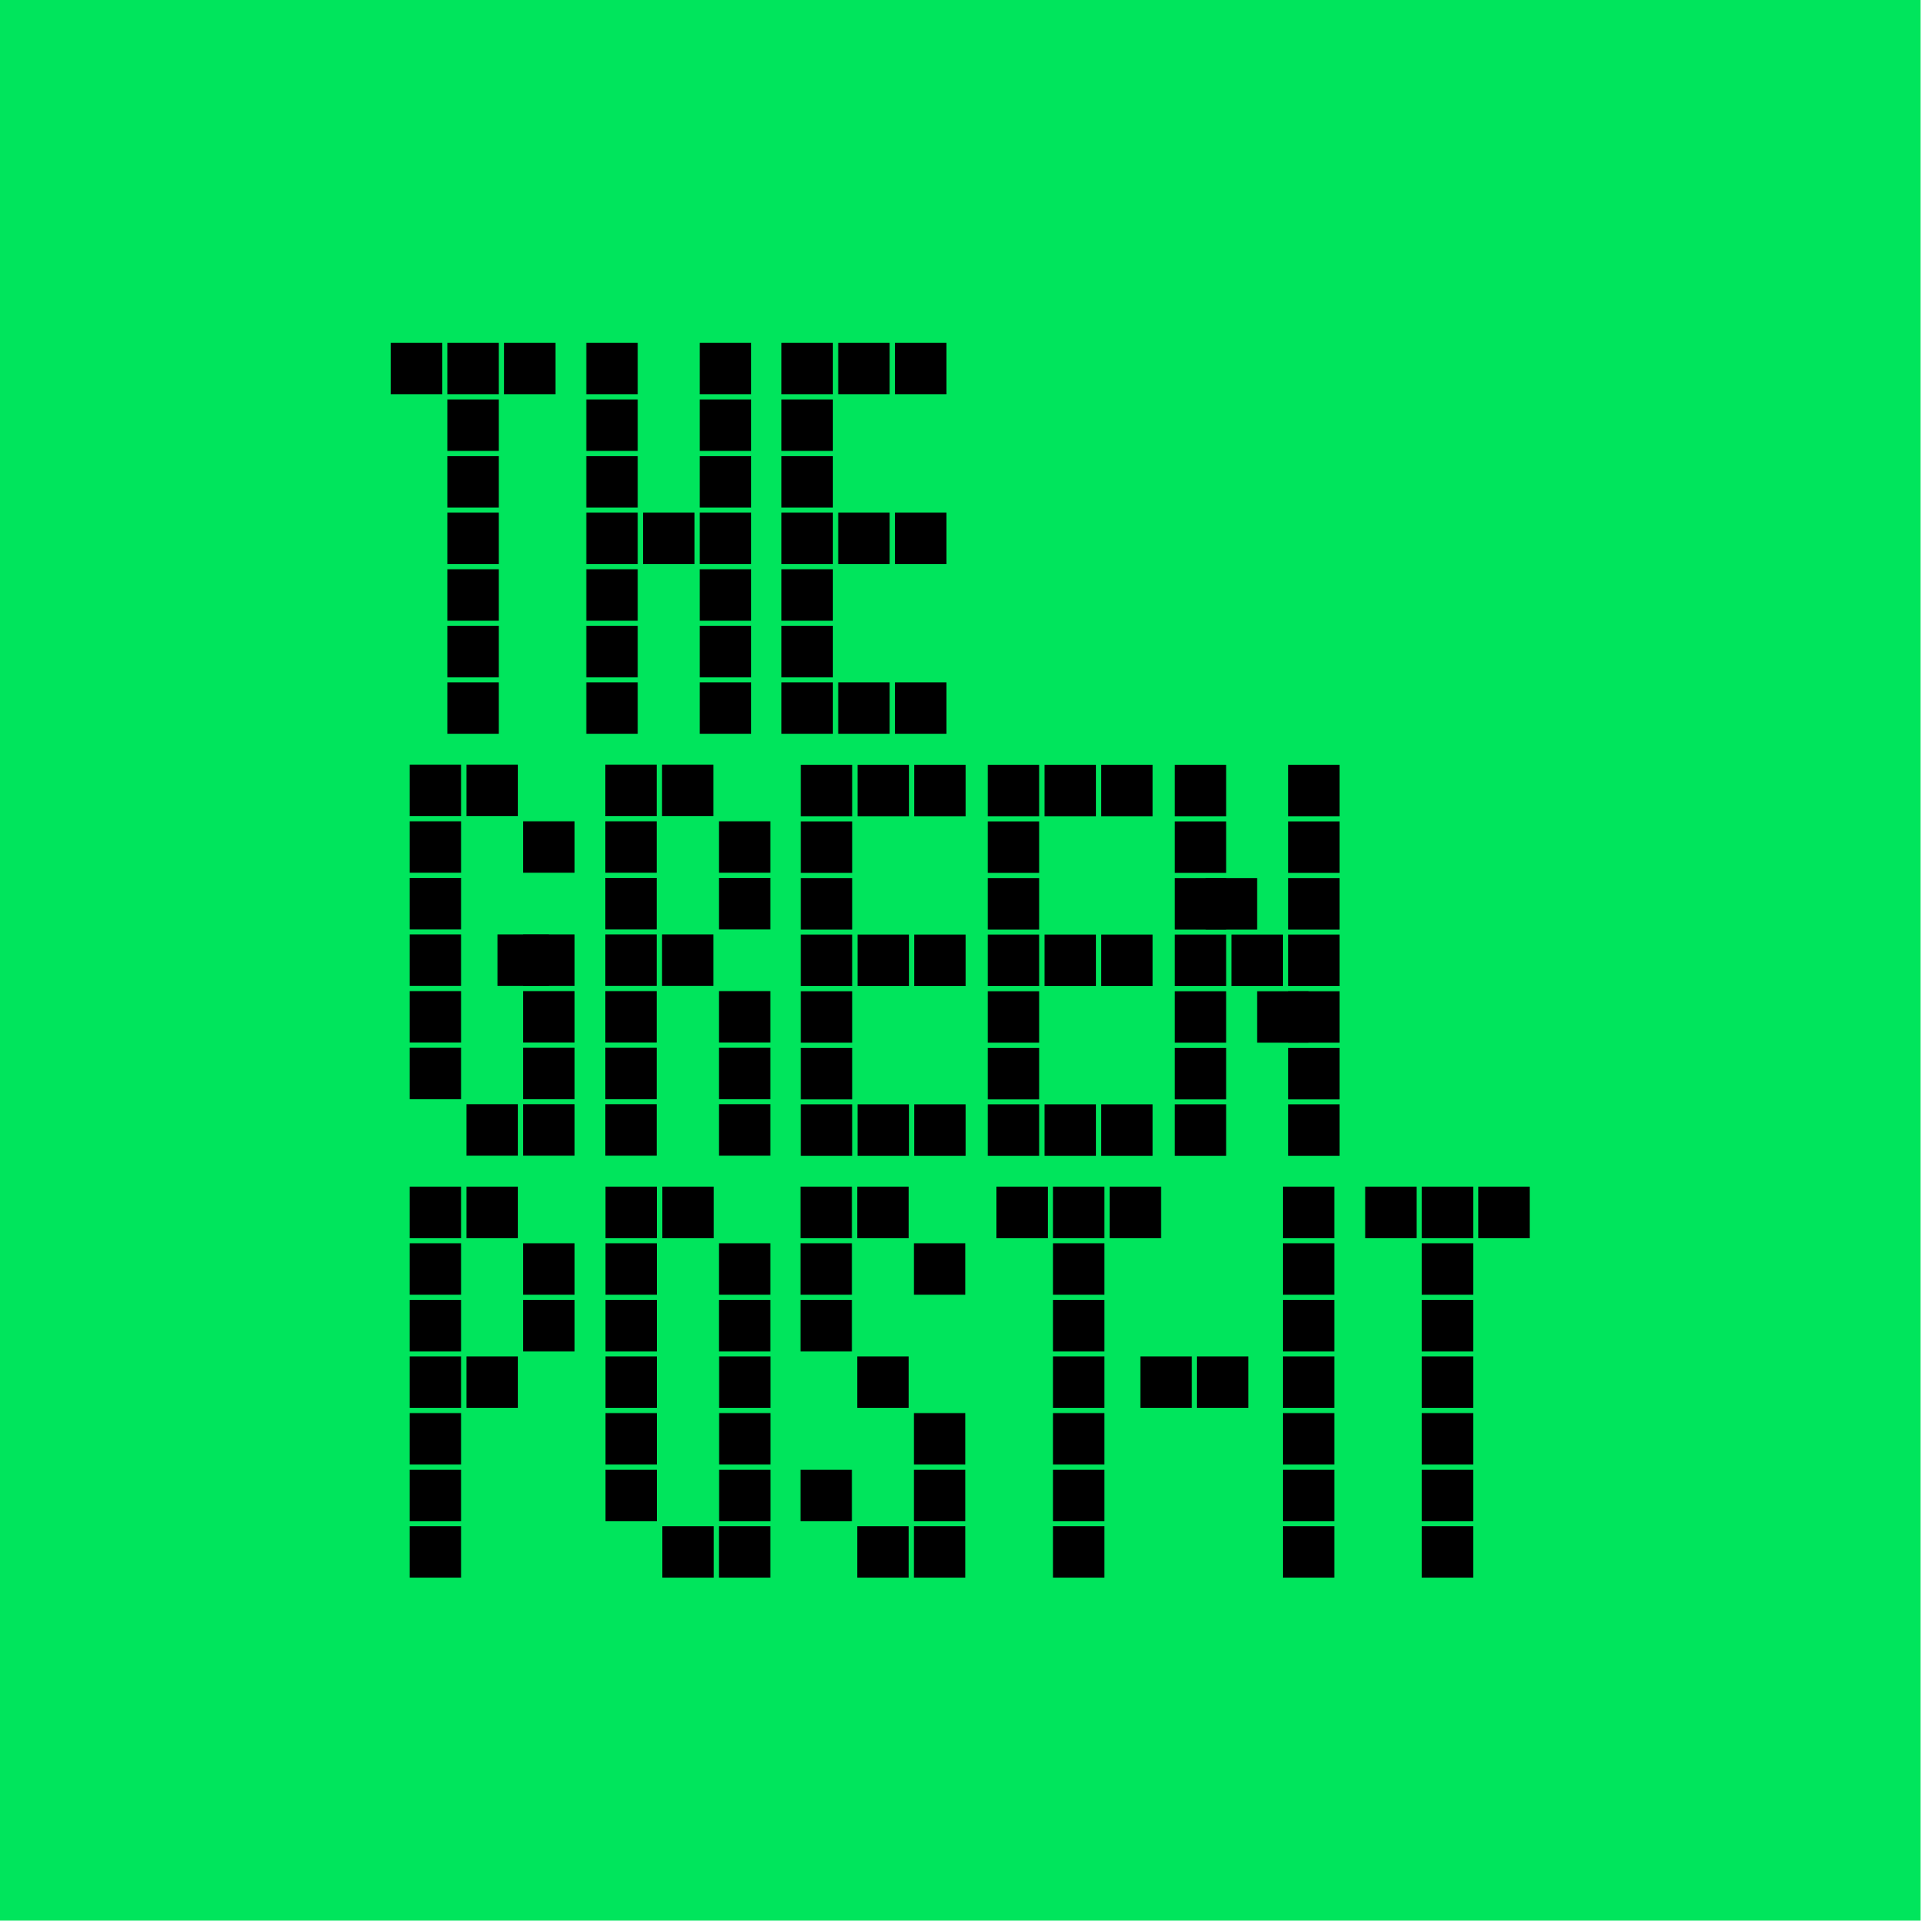 <svg width="127" height="127" viewBox="0 0 127 127" fill="none" xmlns="http://www.w3.org/2000/svg">
<g clip-path="url(#clip0_2_8)">
<path d="M126.25 0H0V126.25H126.25V0Z" fill="#00E55C"/>
<path d="M41.92 22.54H38.54V25.92H41.92V22.54Z" fill="black"/>
<path d="M41.92 26.26H38.54V29.64H41.92V26.26Z" fill="black"/>
<path d="M41.92 29.98H38.54V33.36H41.92V29.98Z" fill="black"/>
<path d="M41.92 33.7H38.54V37.08H41.92V33.7Z" fill="black"/>
<path d="M45.65 33.7H42.27V37.08H45.65V33.7Z" fill="black"/>
<path d="M49.38 22.54H46V25.92H49.38V22.54Z" fill="black"/>
<path d="M49.38 26.26H46V29.64H49.38V26.26Z" fill="black"/>
<path d="M49.38 29.98H46V33.36H49.38V29.98Z" fill="black"/>
<path d="M49.38 33.7H46V37.08H49.38V33.7Z" fill="black"/>
<path d="M41.92 37.42H38.54V40.8H41.92V37.42Z" fill="black"/>
<path d="M49.38 37.42H46V40.8H49.38V37.42Z" fill="black"/>
<path d="M54.75 33.7H51.37V37.08H54.75V33.7Z" fill="black"/>
<path d="M54.75 37.42H51.37V40.8H54.75V37.42Z" fill="black"/>
<path d="M41.92 41.14H38.54V44.52H41.92V41.14Z" fill="black"/>
<path d="M49.38 41.14H46V44.52H49.38V41.14Z" fill="black"/>
<path d="M41.92 44.86H38.54V48.24H41.92V44.86Z" fill="black"/>
<path d="M49.38 44.86H46V48.24H49.38V44.86Z" fill="black"/>
<path d="M54.75 22.54H51.37V25.92H54.75V22.54Z" fill="black"/>
<path d="M54.75 26.26H51.37V29.64H54.75V26.26Z" fill="black"/>
<path d="M54.75 29.98H51.37V33.36H54.75V29.98Z" fill="black"/>
<path d="M58.48 33.7H55.1V37.08H58.48V33.7Z" fill="black"/>
<path d="M62.21 33.7H58.83V37.08H62.21V33.7Z" fill="black"/>
<path d="M54.75 41.14H51.37V44.52H54.75V41.14Z" fill="black"/>
<path d="M58.48 22.54H55.1V25.92H58.48V22.54Z" fill="black"/>
<path d="M62.21 22.54H58.83V25.92H62.21V22.54Z" fill="black"/>
<path d="M54.75 44.86H51.37V48.24H54.75V44.86Z" fill="black"/>
<path d="M58.48 44.86H55.1V48.24H58.48V44.86Z" fill="black"/>
<path d="M62.21 44.86H58.83V48.24H62.21V44.86Z" fill="black"/>
<path d="M29.07 22.54H25.69V25.92H29.07V22.54Z" fill="black"/>
<path d="M36.51 22.54H33.13V25.92H36.51V22.54Z" fill="black"/>
<path d="M32.79 22.54H29.41V25.92H32.79V22.54Z" fill="black"/>
<path d="M32.79 26.26H29.41V29.64H32.79V26.26Z" fill="black"/>
<path d="M32.79 29.98H29.41V33.36H32.79V29.98Z" fill="black"/>
<path d="M32.79 33.7H29.41V37.08H32.79V33.7Z" fill="black"/>
<path d="M32.79 37.42H29.41V40.8H32.79V37.42Z" fill="black"/>
<path d="M32.79 41.14H29.41V44.52H32.79V41.14Z" fill="black"/>
<path d="M32.79 44.86H29.41V48.24H32.79V44.86Z" fill="black"/>
<path d="M56 78.01H52.62V81.39H56V78.01Z" fill="black"/>
<path d="M59.73 78.01H56.35V81.39H59.73V78.01Z" fill="black"/>
<path d="M56 81.73H52.62V85.11H56V81.73Z" fill="black"/>
<path d="M56 85.45H52.62V88.83H56V85.45Z" fill="black"/>
<path d="M59.73 89.17H56.35V92.55H59.73V89.17Z" fill="black"/>
<path d="M63.46 92.89H60.08V96.27H63.46V92.89Z" fill="black"/>
<path d="M59.73 100.33H56.35V103.71H59.73V100.33Z" fill="black"/>
<path d="M63.46 96.61H60.08V99.99H63.46V96.61Z" fill="black"/>
<path d="M63.46 100.33H60.08V103.71H63.46V100.33Z" fill="black"/>
<path d="M50.64 100.33H47.26V103.71H50.64V100.33Z" fill="black"/>
<path d="M56 96.61H52.62V99.99H56V96.61Z" fill="black"/>
<path d="M63.46 81.73H60.08V85.11H63.46V81.73Z" fill="black"/>
<path d="M30.31 78.01H26.93V81.39H30.31V78.01Z" fill="black"/>
<path d="M34.04 78.01H30.66V81.39H34.04V78.01Z" fill="black"/>
<path d="M30.31 81.73H26.93V85.11H30.31V81.73Z" fill="black"/>
<path d="M30.31 85.45H26.93V88.83H30.31V85.45Z" fill="black"/>
<path d="M30.31 89.17H26.93V92.55H30.31V89.17Z" fill="black"/>
<path d="M34.04 89.17H30.66V92.55H34.04V89.17Z" fill="black"/>
<path d="M37.77 81.73H34.39V85.11H37.77V81.73Z" fill="black"/>
<path d="M37.77 85.45H34.39V88.83H37.77V85.45Z" fill="black"/>
<path d="M30.31 92.89H26.93V96.27H30.31V92.89Z" fill="black"/>
<path d="M30.31 96.61H26.93V99.99H30.31V96.61Z" fill="black"/>
<path d="M30.31 100.33H26.93V103.71H30.31V100.33Z" fill="black"/>
<path d="M84.33 81.39H87.71V78.01H84.33V81.39Z" fill="black"/>
<path d="M84.33 85.11H87.71V81.73H84.33V85.11Z" fill="black"/>
<path d="M84.33 88.83H87.71V85.45H84.33V88.83Z" fill="black"/>
<path d="M84.33 92.55H87.71V89.17H84.33V92.55Z" fill="black"/>
<path d="M84.33 96.27H87.71V92.89H84.33V96.27Z" fill="black"/>
<path d="M84.33 99.99H87.71V96.61H84.33V99.99Z" fill="black"/>
<path d="M84.33 103.71H87.71V100.33H84.33V103.71Z" fill="black"/>
<path d="M97.18 81.39H100.56V78.01H97.18V81.39Z" fill="black"/>
<path d="M89.74 81.39H93.12V78.01H89.74V81.39Z" fill="black"/>
<path d="M93.46 81.39H96.84V78.01H93.46V81.39Z" fill="black"/>
<path d="M93.46 85.11H96.84V81.73H93.46V85.11Z" fill="black"/>
<path d="M93.46 88.83H96.84V85.45H93.46V88.83Z" fill="black"/>
<path d="M93.46 92.55H96.84V89.17H93.46V92.55Z" fill="black"/>
<path d="M93.46 96.27H96.84V92.89H93.46V96.27Z" fill="black"/>
<path d="M93.46 99.99H96.84V96.61H93.46V99.99Z" fill="black"/>
<path d="M93.46 103.71H96.84V100.33H93.46V103.71Z" fill="black"/>
<path d="M68.88 78.01H65.5V81.39H68.88V78.01Z" fill="black"/>
<path d="M76.32 78.01H72.94V81.39H76.32V78.01Z" fill="black"/>
<path d="M72.6 78.01H69.22V81.39H72.6V78.01Z" fill="black"/>
<path d="M82.06 89.17H78.68V92.55H82.06V89.17Z" fill="black"/>
<path d="M78.34 89.17H74.96V92.55H78.34V89.17Z" fill="black"/>
<path d="M72.6 81.73H69.22V85.11H72.6V81.73Z" fill="black"/>
<path d="M72.6 85.45H69.22V88.83H72.6V85.45Z" fill="black"/>
<path d="M72.6 89.17H69.22V92.55H72.6V89.17Z" fill="black"/>
<path d="M72.6 92.89H69.22V96.27H72.6V92.89Z" fill="black"/>
<path d="M72.6 96.61H69.22V99.99H72.6V96.61Z" fill="black"/>
<path d="M72.6 100.33H69.22V103.71H72.6V100.33Z" fill="black"/>
<path d="M43.18 89.17H39.8V92.55H43.18V89.17Z" fill="black"/>
<path d="M43.18 92.89H39.8V96.27H43.18V92.89Z" fill="black"/>
<path d="M43.18 81.73H39.8V85.11H43.18V81.73Z" fill="black"/>
<path d="M43.18 85.45H39.8V88.83H43.18V85.45Z" fill="black"/>
<path d="M50.64 81.73H47.26V85.11H50.64V81.73Z" fill="black"/>
<path d="M50.64 85.45H47.26V88.83H50.64V85.45Z" fill="black"/>
<path d="M50.65 89.17H47.27V92.55H50.65V89.17Z" fill="black"/>
<path d="M43.18 96.61H39.8V99.99H43.18V96.61Z" fill="black"/>
<path d="M50.65 92.89H47.27V96.27H50.65V92.89Z" fill="black"/>
<path d="M50.65 96.61H47.27V99.99H50.65V96.61Z" fill="black"/>
<path d="M46.92 78.01H43.54V81.39H46.92V78.01Z" fill="black"/>
<path d="M43.18 78.01H39.8V81.39H43.18V78.01Z" fill="black"/>
<path d="M46.92 100.33H43.54V103.71H46.92V100.33Z" fill="black"/>
<path d="M43.17 50.27H39.79V53.65H43.17V50.27Z" fill="black"/>
<path d="M46.9 50.27H43.52V53.65H46.9V50.27Z" fill="black"/>
<path d="M43.17 53.99H39.79V57.37H43.17V53.99Z" fill="black"/>
<path d="M43.17 57.71H39.79V61.09H43.17V57.71Z" fill="black"/>
<path d="M43.17 61.43H39.79V64.81H43.17V61.43Z" fill="black"/>
<path d="M46.9 61.43H43.52V64.81H46.9V61.43Z" fill="black"/>
<path d="M50.64 53.99H47.26V57.37H50.64V53.99Z" fill="black"/>
<path d="M50.64 57.71H47.26V61.09H50.64V57.71Z" fill="black"/>
<path d="M43.17 65.15H39.79V68.53H43.17V65.15Z" fill="black"/>
<path d="M50.64 65.15H47.26V68.53H50.64V65.15Z" fill="black"/>
<path d="M43.17 68.87H39.79V72.25H43.17V68.87Z" fill="black"/>
<path d="M50.64 68.87H47.26V72.25H50.64V68.87Z" fill="black"/>
<path d="M43.17 72.59H39.79V75.97H43.17V72.59Z" fill="black"/>
<path d="M50.64 72.59H47.26V75.97H50.64V72.59Z" fill="black"/>
<path d="M30.31 61.43H26.93V64.81H30.31V61.43Z" fill="black"/>
<path d="M30.31 65.15H26.93V68.53H30.31V65.15Z" fill="black"/>
<path d="M30.31 53.99H26.93V57.37H30.31V53.99Z" fill="black"/>
<path d="M30.31 50.27H26.93V53.65H30.31V50.27Z" fill="black"/>
<path d="M30.31 57.71H26.93V61.09H30.31V57.71Z" fill="black"/>
<path d="M37.77 61.43H34.39V64.81H37.77V61.43Z" fill="black"/>
<path d="M36.08 61.43H32.7V64.81H36.08V61.43Z" fill="black"/>
<path d="M30.31 68.87H26.93V72.25H30.31V68.87Z" fill="black"/>
<path d="M37.77 65.15H34.39V68.53H37.77V65.15Z" fill="black"/>
<path d="M37.77 68.87H34.39V72.25H37.77V68.87Z" fill="black"/>
<path d="M34.04 50.27H30.66V53.65H34.04V50.27Z" fill="black"/>
<path d="M37.77 53.99H34.39V57.37H37.77V53.99Z" fill="black"/>
<path d="M34.04 72.59H30.66V75.97H34.04V72.59Z" fill="black"/>
<path d="M37.77 72.59H34.39V75.97H37.77V72.59Z" fill="black"/>
<path d="M80.6 61.44H77.22V64.82H80.6V61.44Z" fill="black"/>
<path d="M80.6 65.16H77.22V68.54H80.6V65.16Z" fill="black"/>
<path d="M80.6 50.28H77.22V53.66H80.6V50.28Z" fill="black"/>
<path d="M80.6 54H77.22V57.38H80.6V54Z" fill="black"/>
<path d="M80.6 57.72H77.22V61.1H80.6V57.72Z" fill="black"/>
<path d="M82.64 57.72H79.26V61.1H82.64V57.72Z" fill="black"/>
<path d="M84.33 61.44H80.95V64.82H84.33V61.44Z" fill="black"/>
<path d="M88.06 61.44H84.68V64.82H88.06V61.44Z" fill="black"/>
<path d="M80.6 68.88H77.22V72.26H80.6V68.88Z" fill="black"/>
<path d="M88.06 65.16H84.68V68.54H88.06V65.16Z" fill="black"/>
<path d="M86.02 65.16H82.64V68.54H86.02V65.16Z" fill="black"/>
<path d="M88.06 54H84.68V57.38H88.06V54Z" fill="black"/>
<path d="M88.06 57.72H84.68V61.1H88.06V57.72Z" fill="black"/>
<path d="M88.06 68.88H84.68V72.26H88.06V68.88Z" fill="black"/>
<path d="M88.06 50.28H84.68V53.66H88.06V50.28Z" fill="black"/>
<path d="M80.6 72.6H77.22V75.98H80.6V72.6Z" fill="black"/>
<path d="M88.06 72.6H84.68V75.98H88.06V72.6Z" fill="black"/>
<path d="M56.02 61.44H52.64V64.82H56.02V61.44Z" fill="black"/>
<path d="M56.02 65.16H52.64V68.54H56.02V65.16Z" fill="black"/>
<path d="M56.02 50.28H52.64V53.66H56.02V50.28Z" fill="black"/>
<path d="M56.02 54H52.64V57.38H56.02V54Z" fill="black"/>
<path d="M56.02 57.72H52.64V61.1H56.02V57.72Z" fill="black"/>
<path d="M59.75 61.44H56.37V64.82H59.75V61.44Z" fill="black"/>
<path d="M63.48 61.44H60.1V64.82H63.48V61.44Z" fill="black"/>
<path d="M56.02 68.88H52.64V72.26H56.02V68.88Z" fill="black"/>
<path d="M59.75 50.28H56.37V53.66H59.75V50.28Z" fill="black"/>
<path d="M63.48 50.28H60.1V53.66H63.48V50.28Z" fill="black"/>
<path d="M56.02 72.6H52.64V75.98H56.02V72.6Z" fill="black"/>
<path d="M59.75 72.6H56.37V75.98H59.75V72.6Z" fill="black"/>
<path d="M63.48 72.6H60.1V75.98H63.48V72.6Z" fill="black"/>
<path d="M68.31 61.44H64.93V64.82H68.31V61.44Z" fill="black"/>
<path d="M68.31 65.16H64.93V68.54H68.31V65.16Z" fill="black"/>
<path d="M68.31 50.28H64.93V53.66H68.31V50.28Z" fill="black"/>
<path d="M68.31 54H64.93V57.38H68.31V54Z" fill="black"/>
<path d="M68.31 57.72H64.93V61.1H68.31V57.72Z" fill="black"/>
<path d="M72.04 61.44H68.66V64.82H72.04V61.44Z" fill="black"/>
<path d="M75.77 61.44H72.39V64.82H75.77V61.44Z" fill="black"/>
<path d="M68.31 68.88H64.93V72.26H68.31V68.88Z" fill="black"/>
<path d="M72.04 50.28H68.66V53.66H72.04V50.28Z" fill="black"/>
<path d="M75.77 50.28H72.39V53.66H75.77V50.28Z" fill="black"/>
<path d="M68.31 72.6H64.93V75.98H68.31V72.6Z" fill="black"/>
<path d="M72.04 72.6H68.66V75.98H72.04V72.6Z" fill="black"/>
<path d="M75.77 72.6H72.39V75.98H75.77V72.6Z" fill="black"/>
</g>
<defs>
<clipPath id="clip0_2_8">
<rect width="126.25" height="126.25" fill="white"/>
</clipPath>
</defs>
</svg>

